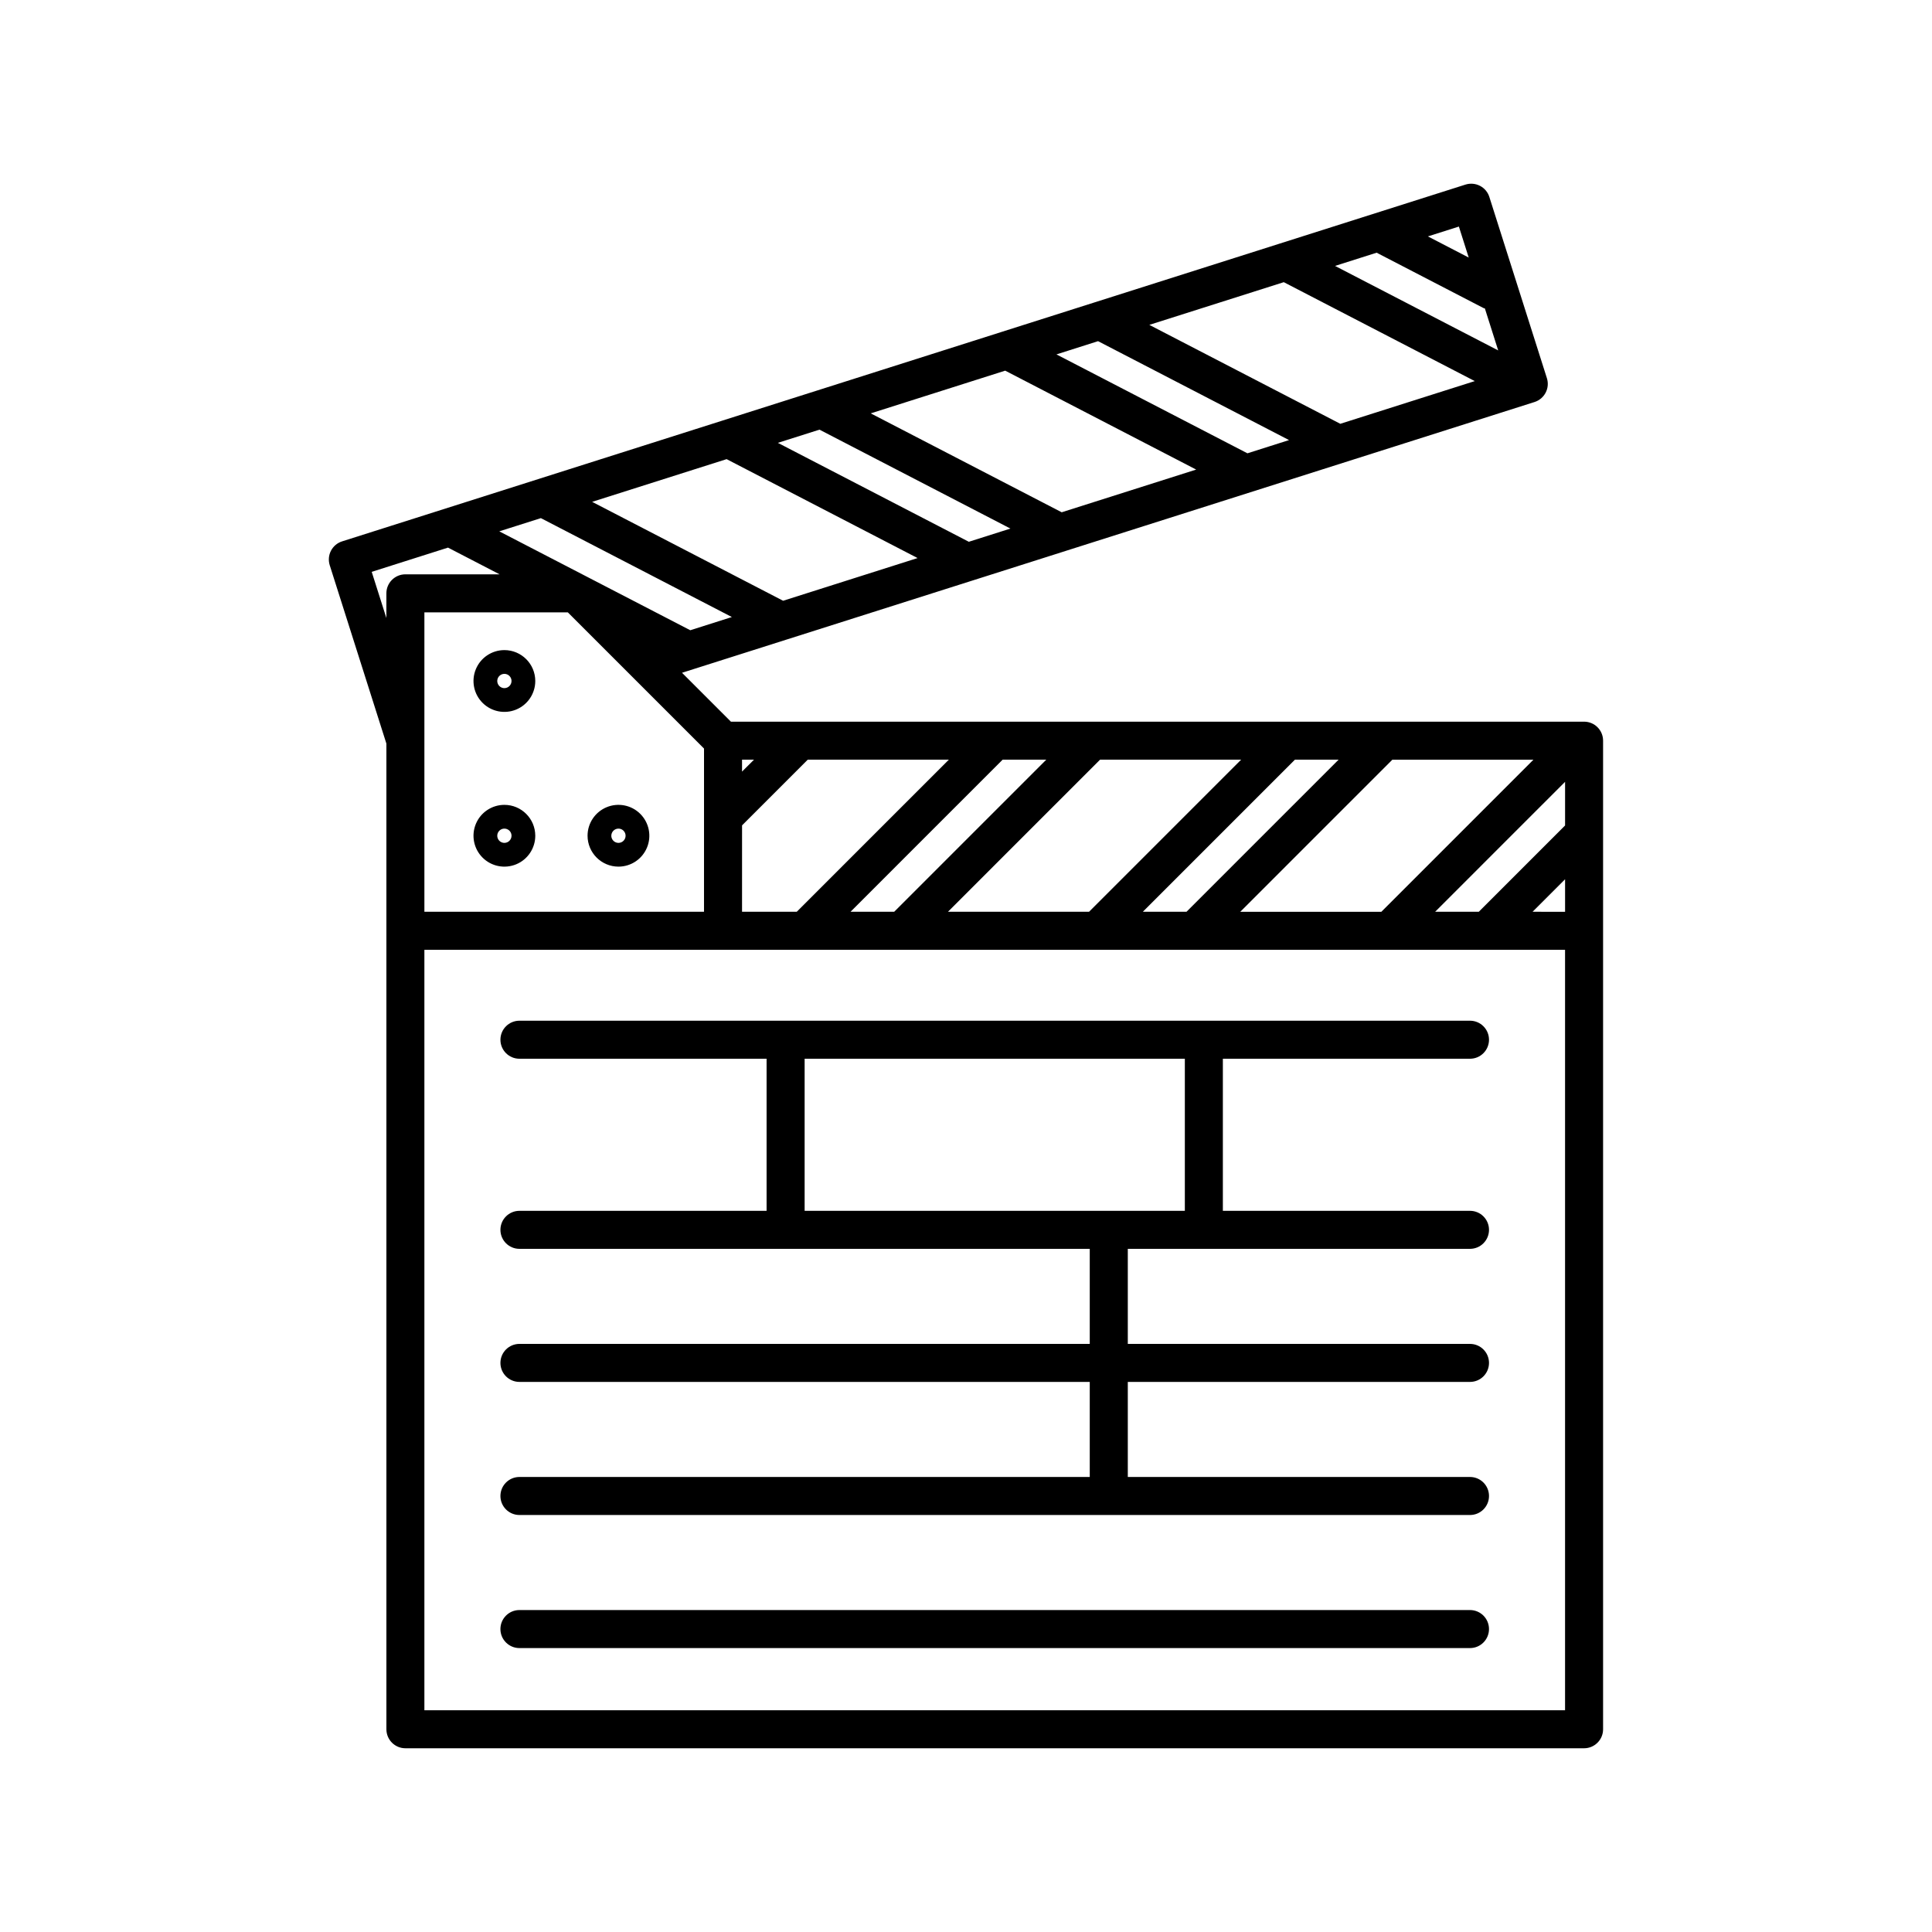 <?xml version="1.0" encoding="UTF-8"?>
<!-- The Best Svg Icon site in the world: iconSvg.co, Visit us! https://iconsvg.co -->
<svg fill="#000000" width="800px" height="800px" version="1.1" viewBox="144 144 512 512" xmlns="http://www.w3.org/2000/svg">
 <path d="m563.8 335.25h-226.1l-12.957-12.957 3.242-1.031 24.609-7.816h0.004l49.207-15.629h0.004l24.609-7.816 0.008-0.004 124.24-39.457c2.652-0.844 4.121-3.676 3.277-6.328l-15.25-48.016c-0.402-1.273-1.297-2.336-2.484-2.949s-2.57-0.73-3.844-0.328l-24.609 7.816h-0.004l-24.605 7.816-49.215 15.629h-0.004l-24.605 7.816-0.004 0.004-49.207 15.629h-0.004l-24.609 7.816-0.008 0.004-100.83 32.02c-1.277 0.402-2.336 1.297-2.953 2.484-0.613 1.188-0.73 2.57-0.324 3.844l15.016 47.273v261.2c0 2.781 2.254 5.039 5.039 5.039h312.36-0.004c2.781 0 5.039-2.258 5.039-5.039v-261.98c0-2.785-2.254-5.039-5.039-5.039zm-91.117 50.383 40.305-40.305h37.391l-40.305 40.305zm86.078-34.441v11.57l-22.867 22.867h-11.57zm0 25.82v8.621l-8.617-0.004zm-60.023-31.688-40.305 40.305h-11.57l40.305-40.305zm-103.52 40.305 40.305-40.305h37.391l-40.305 40.305zm26.055-40.305-40.305 40.305h-11.57l40.305-40.305zm-80.625 40.305 0.004-22.895 17.41-17.41h37.391l-40.305 40.305zm0-40.305h3.164l-3.164 3.16zm-10.078 40.305h-74.102v-79.352h38.008l36.098 36.098zm-49.938-102.19 6.707-2.129 50.613 26.211-10.973 3.484-0.051 0.016-50.617-26.211zm55.926-17.762 50.609 26.215-35.633 11.316-50.613-26.215zm24.609-7.816 50.609 26.215-11.027 3.5-50.609-26.215zm49.219-15.633 50.613 26.215-35.637 11.316-50.613-26.211zm24.609-7.816 50.613 26.215-5.195 1.652-5.832 1.852-50.613-26.211zm49.219-15.633 50.613 26.215-35.633 11.316-50.613-26.215zm24.605-7.812 28.328 14.672c0.117 0.059 0.242 0.055 0.359 0.102l3.531 11.125-43.242-22.395zm24.406 1.289-10.82-5.606 8.211-2.609zm-270.5 76.867 13.664 7.078h-24.957c-2.785 0-5.039 2.258-5.039 5.039v6.543l-3.887-12.238zm296.03 308.11h-302.29v-201.52h302.29zm-281.09-280.95h0.004c-3.312 0-6.297 1.996-7.566 5.055-1.266 3.059-0.566 6.582 1.777 8.922 2.34 2.344 5.859 3.043 8.922 1.777 3.059-1.27 5.051-4.254 5.051-7.566-0.004-4.519-3.664-8.18-8.184-8.188zm0 10.078h0.004c-0.766 0-1.453-0.461-1.746-1.168-0.293-0.703-0.133-1.516 0.41-2.059 0.539-0.539 1.352-0.699 2.059-0.41 0.703 0.293 1.164 0.984 1.164 1.746 0 1.043-0.848 1.887-1.887 1.891zm0 30.934h0.004c-3.312 0-6.297 1.992-7.566 5.051-1.266 3.062-0.566 6.582 1.777 8.922 2.34 2.344 5.859 3.043 8.922 1.777 3.059-1.27 5.051-4.254 5.051-7.566-0.004-4.519-3.664-8.18-8.184-8.184zm0 10.078 0.004-0.004c-0.766 0-1.453-0.461-1.746-1.164-0.293-0.707-0.133-1.52 0.41-2.062 0.539-0.539 1.352-0.699 2.059-0.406 0.703 0.289 1.164 0.98 1.164 1.742 0 1.043-0.848 1.891-1.887 1.891zm30.23 6.297v-0.004c3.312 0 6.297-1.992 7.562-5.055 1.27-3.059 0.566-6.578-1.773-8.922-2.34-2.34-5.863-3.039-8.922-1.773-3.059 1.27-5.055 4.254-5.055 7.562 0.008 4.519 3.668 8.184 8.188 8.188zm0-10.078c0.766 0 1.453 0.461 1.746 1.164 0.293 0.707 0.129 1.52-0.41 2.059-0.539 0.543-1.352 0.703-2.059 0.41-0.707-0.293-1.168-0.98-1.168-1.746 0.004-1.039 0.848-1.887 1.891-1.887zm225.67 60.984c2.781 0 5.035-2.258 5.035-5.039s-2.254-5.039-5.035-5.039h-251.91c-2.781 0-5.039 2.258-5.039 5.039s2.258 5.039 5.039 5.039h65.496v40.305h-65.496c-2.781 0-5.039 2.254-5.039 5.035 0 2.785 2.258 5.039 5.039 5.039h151.14v25.191h-151.14c-2.781 0-5.039 2.254-5.039 5.039 0 2.781 2.258 5.035 5.039 5.035h151.14v25.191h-151.14c-2.781 0-5.039 2.258-5.039 5.039s2.258 5.039 5.039 5.039h251.91c2.781 0 5.035-2.258 5.035-5.039s-2.254-5.039-5.035-5.039h-90.688v-25.191h90.688c2.781 0 5.035-2.254 5.035-5.035 0-2.785-2.254-5.039-5.035-5.039h-90.688v-25.191h90.688c2.781 0 5.035-2.254 5.035-5.039 0-2.781-2.254-5.035-5.035-5.035h-65.496v-40.305zm-95.723 40.305h-80.609v-40.305h100.76v40.305zm100.76 110.84-0.004-0.004c0 2.781-2.254 5.039-5.035 5.039h-251.91c-2.781 0-5.039-2.258-5.039-5.039s2.258-5.039 5.039-5.039h251.91c1.336 0 2.617 0.531 3.562 1.477s1.473 2.227 1.473 3.562z"/>
</svg>
